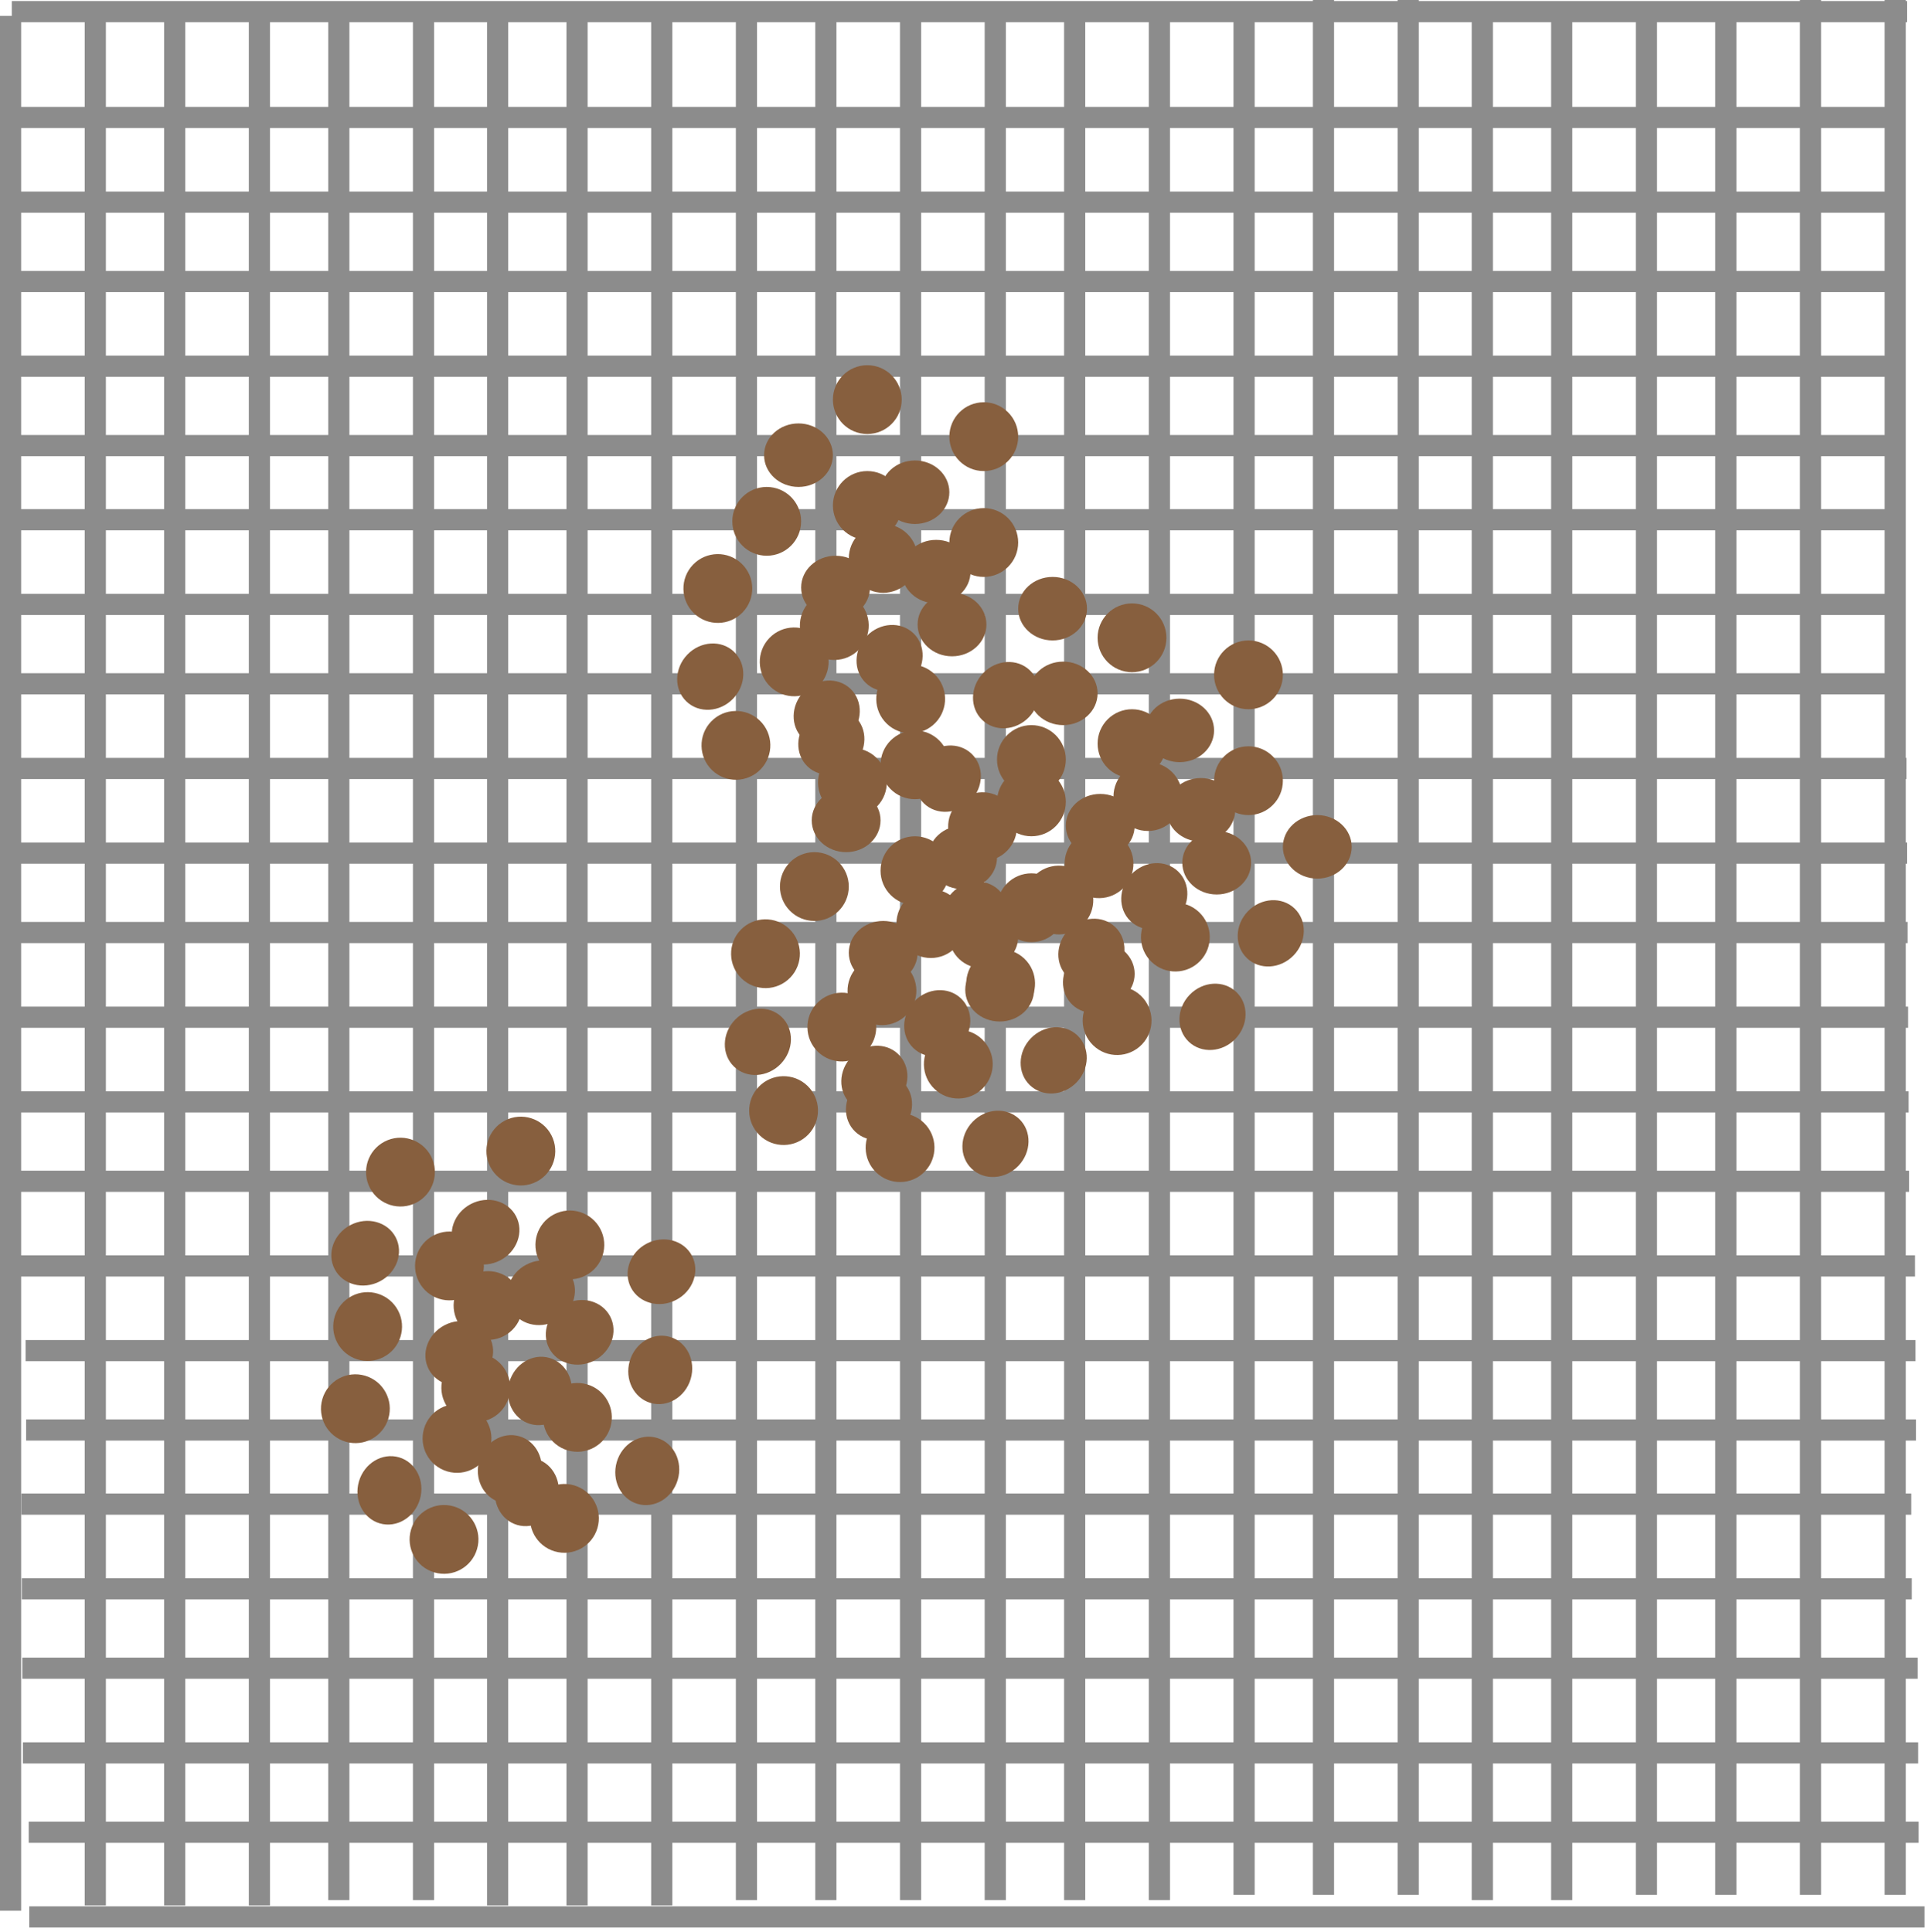 <svg width="364" height="365" viewBox="0 0 364 365" fill="none" xmlns="http://www.w3.org/2000/svg">
<line x1="358" y1="358" x2="358" stroke="#8C8C8C" stroke-width="4"/>
<line x1="360.229" y1="2.197" x2="2.229" y2="2.197" stroke="#8C8C8C" stroke-width="4"/>
<line x1="172" y1="359" x2="172" y2="1" stroke="#8C8C8C" stroke-width="4"/>
<line x1="360.428" y1="192.187" x2="2.428" y2="192.187" stroke="#8C8C8C" stroke-width="4"/>
<line x1="266" y1="358" x2="266" stroke="#8C8C8C" stroke-width="4"/>
<line x1="358.822" y1="98.195" x2="0.822" y2="98.195" stroke="#8C8C8C" stroke-width="4"/>
<line x1="80" y1="359" x2="80" y2="2" stroke="#8C8C8C" stroke-width="4"/>
<line x1="361.023" y1="284.181" x2="4.023" y2="284.181" stroke="#8C8C8C" stroke-width="4"/>
<line x1="326" y1="358" x2="326" y2="1" stroke="#8C8C8C" stroke-width="4"/>
<line x1="358.436" y1="38.192" x2="1.436" y2="38.192" stroke="#8C8C8C" stroke-width="4"/>
<line x1="141" y1="359" x2="141" y2="2" stroke="#8C8C8C" stroke-width="4"/>
<line x1="360.629" y1="223.183" x2="3.629" y2="223.183" stroke="#8C8C8C" stroke-width="4"/>
<line x1="235" y1="358" x2="235" y2="1" stroke="#8C8C8C" stroke-width="4"/>
<line x1="359.021" y1="129.19" x2="2.021" y2="129.19" stroke="#8C8C8C" stroke-width="4"/>
<line x1="49" y1="360" x2="49" y2="2" stroke="#8C8C8C" stroke-width="4"/>
<line x1="362.225" y1="315.178" x2="4.225" y2="315.178" stroke="#8C8C8C" stroke-width="4"/>
<line x1="295" y1="359" x2="295" y2="1" stroke="#8C8C8C" stroke-width="4"/>
<line x1="359.635" y1="69.189" x2="1.635" y2="69.189" stroke="#8C8C8C" stroke-width="4"/>
<line x1="109" y1="360" x2="109" y2="3" stroke="#8C8C8C" stroke-width="4"/>
<line x1="361.836" y1="255.175" x2="4.836" y2="255.175" stroke="#8C8C8C" stroke-width="4"/>
<line x1="203" y1="359" x2="203" y2="2" stroke="#8C8C8C" stroke-width="4"/>
<line x1="360.229" y1="161.184" x2="3.229" y2="161.184" stroke="#8C8C8C" stroke-width="4"/>
<line x1="18" y1="360" x2="18" y2="3" stroke="#8C8C8C" stroke-width="4"/>
<line x1="362.424" y1="346.173" x2="5.424" y2="346.173" stroke="#8C8C8C" stroke-width="4"/>
<line x1="342" y1="358" x2="342" stroke="#8C8C8C" stroke-width="4"/>
<line x1="358.33" y1="22.197" x2="0.33" y2="22.197" stroke="#8C8C8C" stroke-width="4"/>
<line x1="156" y1="359" x2="156" y2="1" stroke="#8C8C8C" stroke-width="4"/>
<line x1="360.533" y1="208.187" x2="2.533" y2="208.187" stroke="#8C8C8C" stroke-width="4"/>
<line x1="250" y1="358" x2="250" stroke="#8C8C8C" stroke-width="4"/>
<line x1="358.924" y1="114.195" x2="0.924" y2="114.195" stroke="#8C8C8C" stroke-width="4"/>
<line x1="64" y1="359" x2="64" y2="2" stroke="#8C8C8C" stroke-width="4"/>
<line x1="361.127" y1="300.181" x2="4.127" y2="300.181" stroke="#8C8C8C" stroke-width="4"/>
<line x1="311" y1="358" x2="311" y2="1" stroke="#8C8C8C" stroke-width="4"/>
<line x1="358.531" y1="53.192" x2="1.531" y2="53.192" stroke="#8C8C8C" stroke-width="4"/>
<line x1="125" y1="360" x2="125" y2="2" stroke="#8C8C8C" stroke-width="4"/>
<line x1="361.732" y1="239.18" x2="3.732" y2="239.18" stroke="#8C8C8C" stroke-width="4"/>
<line x1="219" y1="359" x2="219" y2="1" stroke="#8C8C8C" stroke-width="4"/>
<line x1="360.125" y1="145.188" x2="2.125" y2="145.188" stroke="#8C8C8C" stroke-width="4"/>
<line x1="33" y1="360" x2="33" y2="2" stroke="#8C8C8C" stroke-width="4"/>
<line x1="362.326" y1="331.178" x2="4.326" y2="331.178" stroke="#8C8C8C" stroke-width="4"/>
<line x1="280" y1="359" x2="280" y2="2" stroke="#8C8C8C" stroke-width="4"/>
<line x1="359.732" y1="84.186" x2="2.732" y2="84.186" stroke="#8C8C8C" stroke-width="4"/>
<line x1="94" y1="360" x2="94" y2="3" stroke="#8C8C8C" stroke-width="4"/>
<line x1="361.932" y1="270.175" x2="4.932" y2="270.175" stroke="#8C8C8C" stroke-width="4"/>
<line x1="188" y1="359" x2="188" y2="2" stroke="#8C8C8C" stroke-width="4"/>
<line x1="360.326" y1="176.184" x2="3.326" y2="176.184" stroke="#8C8C8C" stroke-width="4"/>
<line x1="2" y1="361" x2="2" y2="3" stroke="#8C8C8C" stroke-width="4"/>
<line x1="363.525" y1="362.17" x2="5.525" y2="362.17" stroke="#8C8C8C" stroke-width="4"/>
<circle cx="153.83" cy="167.5" r="6.5" fill="#875F3E"/>
<circle cx="175.83" cy="174.5" r="6.5" fill="#875F3E"/>
<circle cx="148.015" cy="209.827" r="6.5" transform="rotate(-46.14 148.015 209.827)" fill="#875F3E"/>
<circle cx="170.015" cy="216.827" r="6.5" transform="rotate(-46.14 170.015 216.827)" fill="#875F3E"/>
<circle cx="172.83" cy="164.5" r="6.5" fill="#875F3E"/>
<circle cx="194.83" cy="171.5" r="6.5" fill="#875F3E"/>
<circle cx="159.019" cy="194.049" r="6.5" transform="rotate(-46.14 159.019 194.049)" fill="#875F3E"/>
<circle cx="181.019" cy="201.049" r="6.5" transform="rotate(-46.14 181.019 201.049)" fill="#875F3E"/>
<circle cx="172.83" cy="144.5" r="6.5" fill="#875F3E"/>
<circle cx="194.83" cy="151.5" r="6.5" fill="#875F3E"/>
<circle cx="144.597" cy="180.19" r="6.5" transform="rotate(-46.14 144.597 180.19)" fill="#875F3E"/>
<circle cx="166.597" cy="187.19" r="6.5" transform="rotate(-46.14 166.597 187.19)" fill="#875F3E"/>
<ellipse cx="166.83" cy="180" rx="6.5" ry="6" fill="#875F3E"/>
<ellipse cx="188.83" cy="187" rx="6.5" ry="6" fill="#875F3E"/>
<ellipse cx="166.037" cy="209.115" rx="6.5" ry="6" transform="rotate(-46.14 166.037 209.115)" fill="#875F3E"/>
<ellipse cx="188.037" cy="216.115" rx="6.5" ry="6" transform="rotate(-46.14 188.037 216.115)" fill="#875F3E"/>
<ellipse cx="185.83" cy="177" rx="6.5" ry="6" fill="#875F3E"/>
<ellipse cx="207.83" cy="184" rx="6.5" ry="6" fill="#875F3E"/>
<ellipse cx="177.039" cy="193.337" rx="6.5" ry="6" transform="rotate(-46.14 177.039 193.337)" fill="#875F3E"/>
<ellipse cx="199.039" cy="200.337" rx="6.5" ry="6" transform="rotate(-46.14 199.039 200.337)" fill="#875F3E"/>
<ellipse cx="159.83" cy="155" rx="6.5" ry="6" fill="#875F3E"/>
<ellipse cx="181.83" cy="162" rx="6.5" ry="6" fill="#875F3E"/>
<ellipse cx="143.16" cy="196.839" rx="6.5" ry="6" transform="rotate(-46.14 143.16 196.839)" fill="#875F3E"/>
<ellipse cx="165.16" cy="203.839" rx="6.5" ry="6" transform="rotate(-46.14 165.16 203.839)" fill="#875F3E"/>
<circle cx="194.83" cy="143.5" r="6.5" fill="#875F3E"/>
<circle cx="216.83" cy="150.5" r="6.5" fill="#875F3E"/>
<circle cx="189.015" cy="185.827" r="6.5" transform="rotate(-46.14 189.015 185.827)" fill="#875F3E"/>
<circle cx="211.015" cy="192.827" r="6.5" transform="rotate(-46.14 211.015 192.827)" fill="#875F3E"/>
<circle cx="213.83" cy="140.5" r="6.5" fill="#875F3E"/>
<circle cx="235.83" cy="147.5" r="6.5" fill="#875F3E"/>
<circle cx="200.019" cy="170.049" r="6.5" transform="rotate(-46.14 200.019 170.049)" fill="#875F3E"/>
<circle cx="222.019" cy="177.049" r="6.5" transform="rotate(-46.14 222.019 177.049)" fill="#875F3E"/>
<circle cx="213.83" cy="120.5" r="6.5" fill="#875F3E"/>
<circle cx="235.83" cy="127.5" r="6.5" fill="#875F3E"/>
<circle cx="185.597" cy="156.19" r="6.5" transform="rotate(-46.14 185.597 156.19)" fill="#875F3E"/>
<circle cx="207.597" cy="163.19" r="6.5" transform="rotate(-46.14 207.597 163.19)" fill="#875F3E"/>
<ellipse cx="207.83" cy="156" rx="6.5" ry="6" fill="#875F3E"/>
<ellipse cx="229.83" cy="163" rx="6.5" ry="6" fill="#875F3E"/>
<ellipse cx="207.037" cy="185.115" rx="6.5" ry="6" transform="rotate(-46.14 207.037 185.115)" fill="#875F3E"/>
<ellipse cx="229.037" cy="192.115" rx="6.5" ry="6" transform="rotate(-46.14 229.037 192.115)" fill="#875F3E"/>
<ellipse cx="226.83" cy="153" rx="6.5" ry="6" fill="#875F3E"/>
<ellipse cx="248.83" cy="160" rx="6.5" ry="6" fill="#875F3E"/>
<ellipse cx="218.039" cy="169.337" rx="6.5" ry="6" transform="rotate(-46.14 218.039 169.337)" fill="#875F3E"/>
<ellipse cx="240.039" cy="176.337" rx="6.5" ry="6" transform="rotate(-46.14 240.039 176.337)" fill="#875F3E"/>
<ellipse cx="200.83" cy="131" rx="6.5" ry="6" fill="#875F3E"/>
<ellipse cx="222.83" cy="138" rx="6.5" ry="6" fill="#875F3E"/>
<ellipse cx="184.16" cy="172.839" rx="6.5" ry="6" transform="rotate(-46.14 184.16 172.839)" fill="#875F3E"/>
<ellipse cx="206.16" cy="179.839" rx="6.5" ry="6" transform="rotate(-46.14 206.16 179.839)" fill="#875F3E"/>
<circle cx="144.83" cy="98.5" r="6.5" fill="#875F3E"/>
<circle cx="166.83" cy="105.5" r="6.5" fill="#875F3E"/>
<circle cx="139.015" cy="140.827" r="6.5" transform="rotate(-46.14 139.015 140.827)" fill="#875F3E"/>
<circle cx="161.015" cy="147.827" r="6.5" transform="rotate(-46.14 161.015 147.827)" fill="#875F3E"/>
<circle cx="163.83" cy="95.5" r="6.5" fill="#875F3E"/>
<circle cx="185.83" cy="102.5" r="6.5" fill="#875F3E"/>
<circle cx="150.019" cy="125.049" r="6.5" transform="rotate(-46.14 150.019 125.049)" fill="#875F3E"/>
<circle cx="172.019" cy="132.049" r="6.5" transform="rotate(-46.14 172.019 132.049)" fill="#875F3E"/>
<circle cx="163.83" cy="75.5" r="6.5" fill="#875F3E"/>
<circle cx="185.83" cy="82.5" r="6.5" fill="#875F3E"/>
<circle cx="135.597" cy="111.19" r="6.5" transform="rotate(-46.14 135.597 111.19)" fill="#875F3E"/>
<circle cx="157.597" cy="118.19" r="6.5" transform="rotate(-46.14 157.597 118.19)" fill="#875F3E"/>
<ellipse cx="157.83" cy="111" rx="6.5" ry="6" fill="#875F3E"/>
<ellipse cx="179.83" cy="118" rx="6.5" ry="6" fill="#875F3E"/>
<ellipse cx="157.037" cy="140.115" rx="6.5" ry="6" transform="rotate(-46.14 157.037 140.115)" fill="#875F3E"/>
<ellipse cx="179.037" cy="147.115" rx="6.5" ry="6" transform="rotate(-46.14 179.037 147.115)" fill="#875F3E"/>
<ellipse cx="176.83" cy="108" rx="6.5" ry="6" fill="#875F3E"/>
<ellipse cx="198.83" cy="115" rx="6.5" ry="6" fill="#875F3E"/>
<ellipse cx="168.039" cy="124.337" rx="6.5" ry="6" transform="rotate(-46.14 168.039 124.337)" fill="#875F3E"/>
<ellipse cx="190.039" cy="131.337" rx="6.5" ry="6" transform="rotate(-46.14 190.039 131.337)" fill="#875F3E"/>
<ellipse cx="150.83" cy="86" rx="6.5" ry="6" fill="#875F3E"/>
<ellipse cx="172.83" cy="93" rx="6.5" ry="6" fill="#875F3E"/>
<ellipse cx="134.16" cy="127.839" rx="6.5" ry="6" transform="rotate(-46.14 134.16 127.839)" fill="#875F3E"/>
<ellipse cx="156.16" cy="134.839" rx="6.5" ry="6" transform="rotate(-46.14 156.16 134.839)" fill="#875F3E"/>
<circle cx="69.444" cy="250.631" r="6.5" transform="rotate(-27.562 69.444 250.631)" fill="#875F3E"/>
<circle cx="92.186" cy="246.657" r="6.5" transform="rotate(-27.562 92.186 246.657)" fill="#875F3E"/>
<circle cx="83.874" cy="290.845" r="6.5" transform="rotate(-73.702 83.874 290.845)" fill="#875F3E"/>
<circle cx="106.616" cy="286.871" r="6.5" transform="rotate(-73.702 106.616 286.871)" fill="#875F3E"/>
<circle cx="84.899" cy="239.18" r="6.5" transform="rotate(-27.562 84.899 239.18)" fill="#875F3E"/>
<circle cx="107.641" cy="235.206" r="6.5" transform="rotate(-27.562 107.641 235.206)" fill="#875F3E"/>
<circle cx="86.327" cy="271.766" r="6.5" transform="rotate(-73.702 86.327 271.766)" fill="#875F3E"/>
<circle cx="109.069" cy="267.791" r="6.5" transform="rotate(-73.702 109.069 267.791)" fill="#875F3E"/>
<circle cx="75.645" cy="221.45" r="6.5" transform="rotate(-27.562 75.645 221.45)" fill="#875F3E"/>
<circle cx="98.387" cy="217.475" r="6.5" transform="rotate(-27.562 98.387 217.475)" fill="#875F3E"/>
<circle cx="67.129" cy="266.154" r="6.5" transform="rotate(-73.702 67.129 266.154)" fill="#875F3E"/>
<circle cx="89.871" cy="262.179" r="6.5" transform="rotate(-73.702 89.871 262.179)" fill="#875F3E"/>
<ellipse cx="86.751" cy="255.697" rx="6.5" ry="6" transform="rotate(-27.562 86.751 255.697)" fill="#875F3E"/>
<ellipse cx="109.494" cy="251.724" rx="6.5" ry="6" transform="rotate(-27.562 109.494 251.724)" fill="#875F3E"/>
<ellipse cx="99.52" cy="281.875" rx="6.5" ry="6" transform="rotate(-73.702 99.52 281.875)" fill="#875F3E"/>
<ellipse cx="122.263" cy="277.901" rx="6.5" ry="6" transform="rotate(-73.702 122.263 277.901)" fill="#875F3E"/>
<ellipse cx="102.207" cy="244.246" rx="6.5" ry="6" transform="rotate(-27.562 102.207 244.246)" fill="#875F3E"/>
<ellipse cx="124.949" cy="240.272" rx="6.5" ry="6" transform="rotate(-27.562 124.949 240.272)" fill="#875F3E"/>
<ellipse cx="101.974" cy="262.797" rx="6.5" ry="6" transform="rotate(-73.702 101.974 262.797)" fill="#875F3E"/>
<ellipse cx="124.716" cy="258.823" rx="6.5" ry="6" transform="rotate(-73.702 124.716 258.823)" fill="#875F3E"/>
<ellipse cx="68.978" cy="236.773" rx="6.5" ry="6" transform="rotate(-27.562 68.978 236.773)" fill="#875F3E"/>
<ellipse cx="91.72" cy="232.8" rx="6.5" ry="6" transform="rotate(-27.562 91.72 232.8)" fill="#875F3E"/>
<ellipse cx="73.56" cy="281.578" rx="6.5" ry="6" transform="rotate(-73.702 73.56 281.578)" fill="#875F3E"/>
<ellipse cx="96.302" cy="277.603" rx="6.5" ry="6" transform="rotate(-73.702 96.302 277.603)" fill="#875F3E"/>
</svg>
